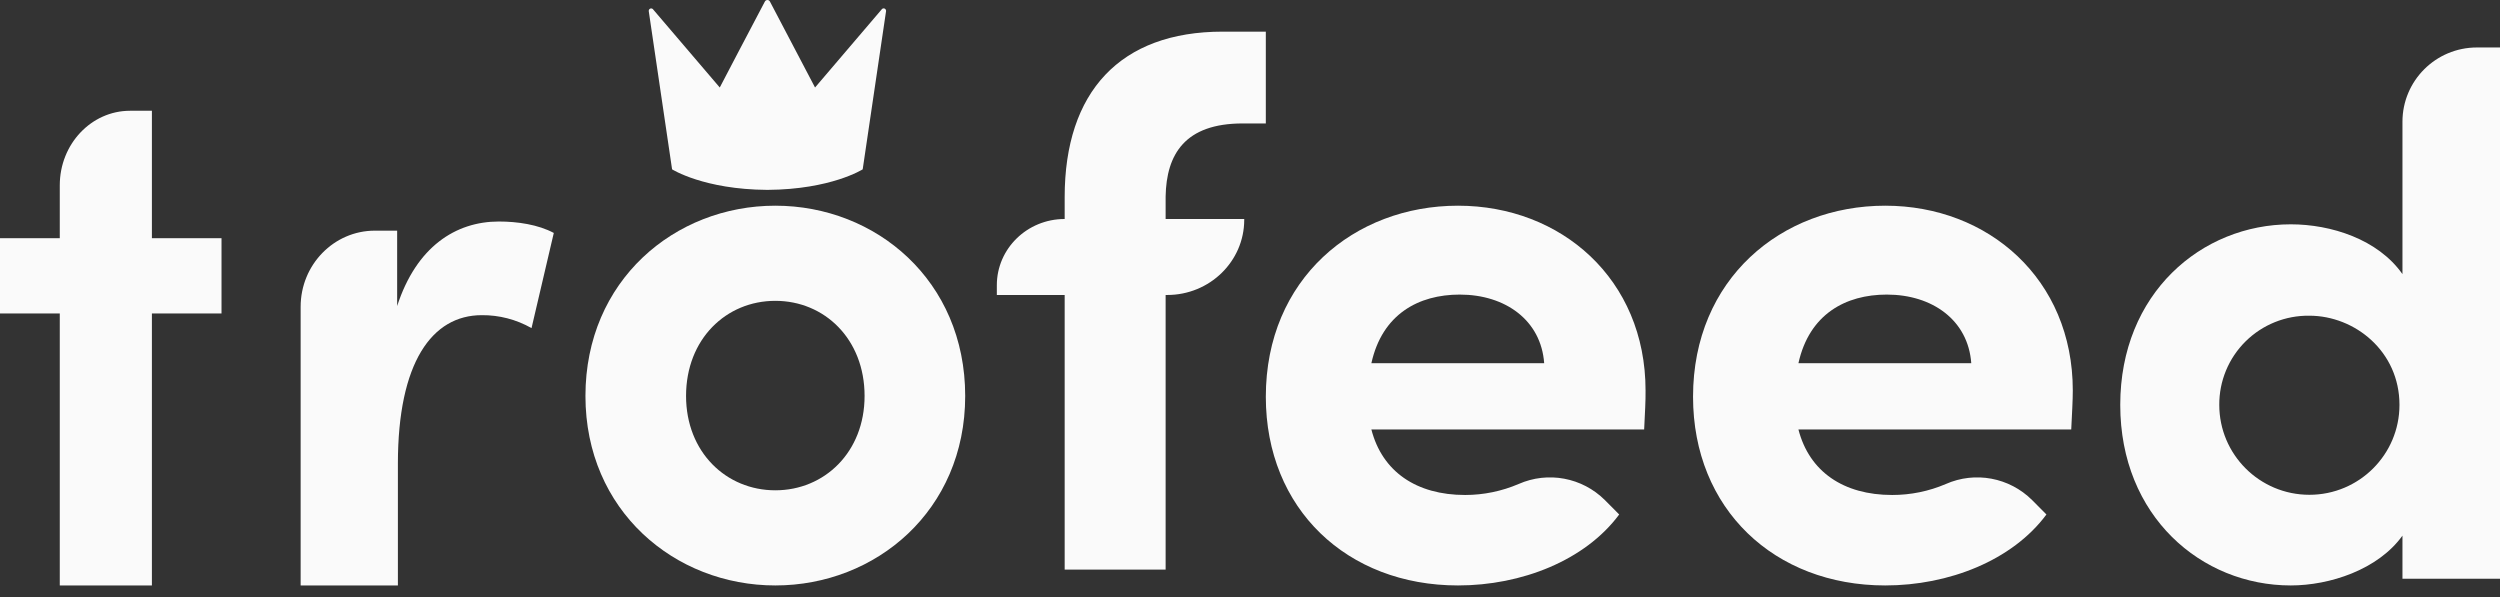<?xml version="1.0" encoding="UTF-8"?>
<svg width="180px" height="43px" viewBox="0 0 180 43" version="1.1" xmlns="http://www.w3.org/2000/svg" xmlns:xlink="http://www.w3.org/1999/xlink">
    <rect x="0" y="0" width="180" height="43" fill="#333333" stroke="none"/>
    <!-- Generator: Sketch 61.2 (89653) - https://sketch.com -->
    <title>logo-trofeed</title>
    <desc>Created with Sketch.</desc>
    <g id="Designs---Light-Concept" stroke="none" stroke-width="1" fill="none" fill-rule="evenodd">
        <g id="Projects" transform="translate(-120, -1425)" fill="#FAFAFA" fill-rule="nonzero">
            <g id="Trofeed" transform="translate(80, 1375)">
                <g id="logo-trofeed" transform="translate(40, 50)">
                    <path d="M15.949,22.568 L10.937,22.568 L10.937,42.152 L4.304,42.152 L4.304,22.568 L0,22.568 L0,17.149 L4.304,17.149 L4.304,13.34 C4.304,10.377 6.571,7.975 9.367,7.975 L10.937,7.975 L10.937,17.149 L15.949,17.149 L15.949,22.568 Z" id="Path"></path>
                    <path d="M39.873,16.772 L38.27,23.624 C37.174,23.002 35.941,22.681 34.688,22.692 C31.107,22.692 28.648,26.091 28.648,33.381 L28.648,42.152 L21.646,42.152 L21.646,22.089 C21.646,19.061 24.039,16.607 26.991,16.607 L28.595,16.607 L28.595,22.034 C29.984,17.758 32.817,15.949 35.918,15.949 C37.254,15.949 38.751,16.169 39.873,16.772 Z" id="Path"></path>
                    <path d="M42.152,28.509 C42.152,20.2 48.579,14.81 55.823,14.81 C63.067,14.81 69.494,20.2 69.494,28.509 C69.494,36.762 63.067,42.152 55.823,42.152 C48.579,42.152 42.152,36.762 42.152,28.509 Z M62.25,28.509 C62.25,24.411 59.363,21.66 55.823,21.66 C52.283,21.66 49.396,24.411 49.396,28.509 C49.396,32.551 52.283,35.302 55.823,35.302 C59.363,35.302 62.25,32.551 62.25,28.509 Z" id="Shape"></path>
                    <path d="M83.925,14.143 L83.925,15.768 L89.585,15.768 L89.585,15.822 C89.585,18.814 87.101,21.239 84.036,21.239 L83.925,21.239 L83.925,41.013 L76.656,41.013 L76.656,21.239 L71.772,21.239 L71.772,20.535 C71.772,17.902 73.959,15.768 76.656,15.768 L76.656,15.768 L76.656,14.197 C76.656,6.612 80.651,2.278 88.032,2.278 L91.139,2.278 L91.139,8.888 L89.474,8.888 C85.312,8.888 83.981,11.109 83.925,14.143 Z" id="Path"></path>
                    <path d="M118.379,30.923 L98.739,30.923 C99.52,33.955 101.975,35.639 105.49,35.639 C106.813,35.638 108.123,35.369 109.34,34.848 C111.452,33.917 113.914,34.377 115.553,36.007 L116.582,37.043 C114.127,40.355 109.552,42.152 104.977,42.152 C96.998,42.152 91.139,36.65 91.139,28.565 C91.139,20.088 97.5,14.81 104.977,14.81 C112.398,14.81 118.48,20.088 118.48,28.116 C118.491,28.846 118.435,29.744 118.379,30.923 Z M111.181,26.151 C110.958,23.063 108.392,21.21 105.1,21.21 C102.142,21.21 99.52,22.614 98.739,26.151 L111.181,26.151 Z" id="Shape"></path>
                    <path d="M149.129,30.923 L129.487,30.923 C130.269,33.955 132.724,35.639 136.239,35.639 C137.566,35.64 138.88,35.371 140.101,34.848 C142.212,33.917 144.674,34.377 146.314,36.007 L147.343,37.043 C144.888,40.355 140.313,42.152 135.737,42.152 C127.758,42.152 121.899,36.65 121.899,28.565 C121.899,20.088 128.26,14.81 135.737,14.81 C143.158,14.81 149.241,20.088 149.241,28.116 C149.241,28.846 149.185,29.744 149.129,30.923 Z M141.931,26.151 C141.708,23.063 139.141,21.21 135.849,21.21 C132.891,21.21 130.269,22.614 129.487,26.151 L141.931,26.151 Z" id="Shape"></path>
                    <path d="M180,3.418 L180,41.67 L172.977,41.67 L172.977,38.567 C171.208,41.028 167.723,42.152 164.935,42.152 C158.502,42.152 152.658,37.176 152.658,29.151 C152.658,21.126 158.502,16.151 164.935,16.151 C167.83,16.151 171.208,17.221 172.977,19.735 L172.977,8.768 C172.977,5.813 175.377,3.418 178.338,3.418 L180,3.418 Z M172.762,29.151 C172.762,25.299 169.546,22.731 166.276,22.731 C164.557,22.707 162.901,23.374 161.681,24.581 C160.46,25.789 159.778,27.436 159.788,29.151 C159.788,32.727 162.693,35.625 166.276,35.625 C169.858,35.625 172.762,32.727 172.762,29.151 L172.762,29.151 Z" id="Shape"></path>
                    <path d="M63.796,0.803 C63.805,0.729 63.768,0.658 63.703,0.623 C63.639,0.589 63.56,0.599 63.505,0.648 L58.683,6.3 C58.683,6.3 56.147,1.458 55.436,0.113 C55.401,0.044 55.33,0 55.253,0 C55.176,0 55.105,0.044 55.07,0.113 C54.357,1.45 51.823,6.3 51.823,6.3 L47.001,0.651 C46.946,0.602 46.869,0.592 46.804,0.626 C46.74,0.659 46.702,0.73 46.71,0.803 L48.39,12.192 C48.39,12.192 50.667,13.641 55.235,13.671 L55.269,13.671 C59.839,13.641 62.114,12.192 62.114,12.192 L63.796,0.803 Z" id="Path"></path>
                </g>
            </g>
        </g>
    </g>
</svg>